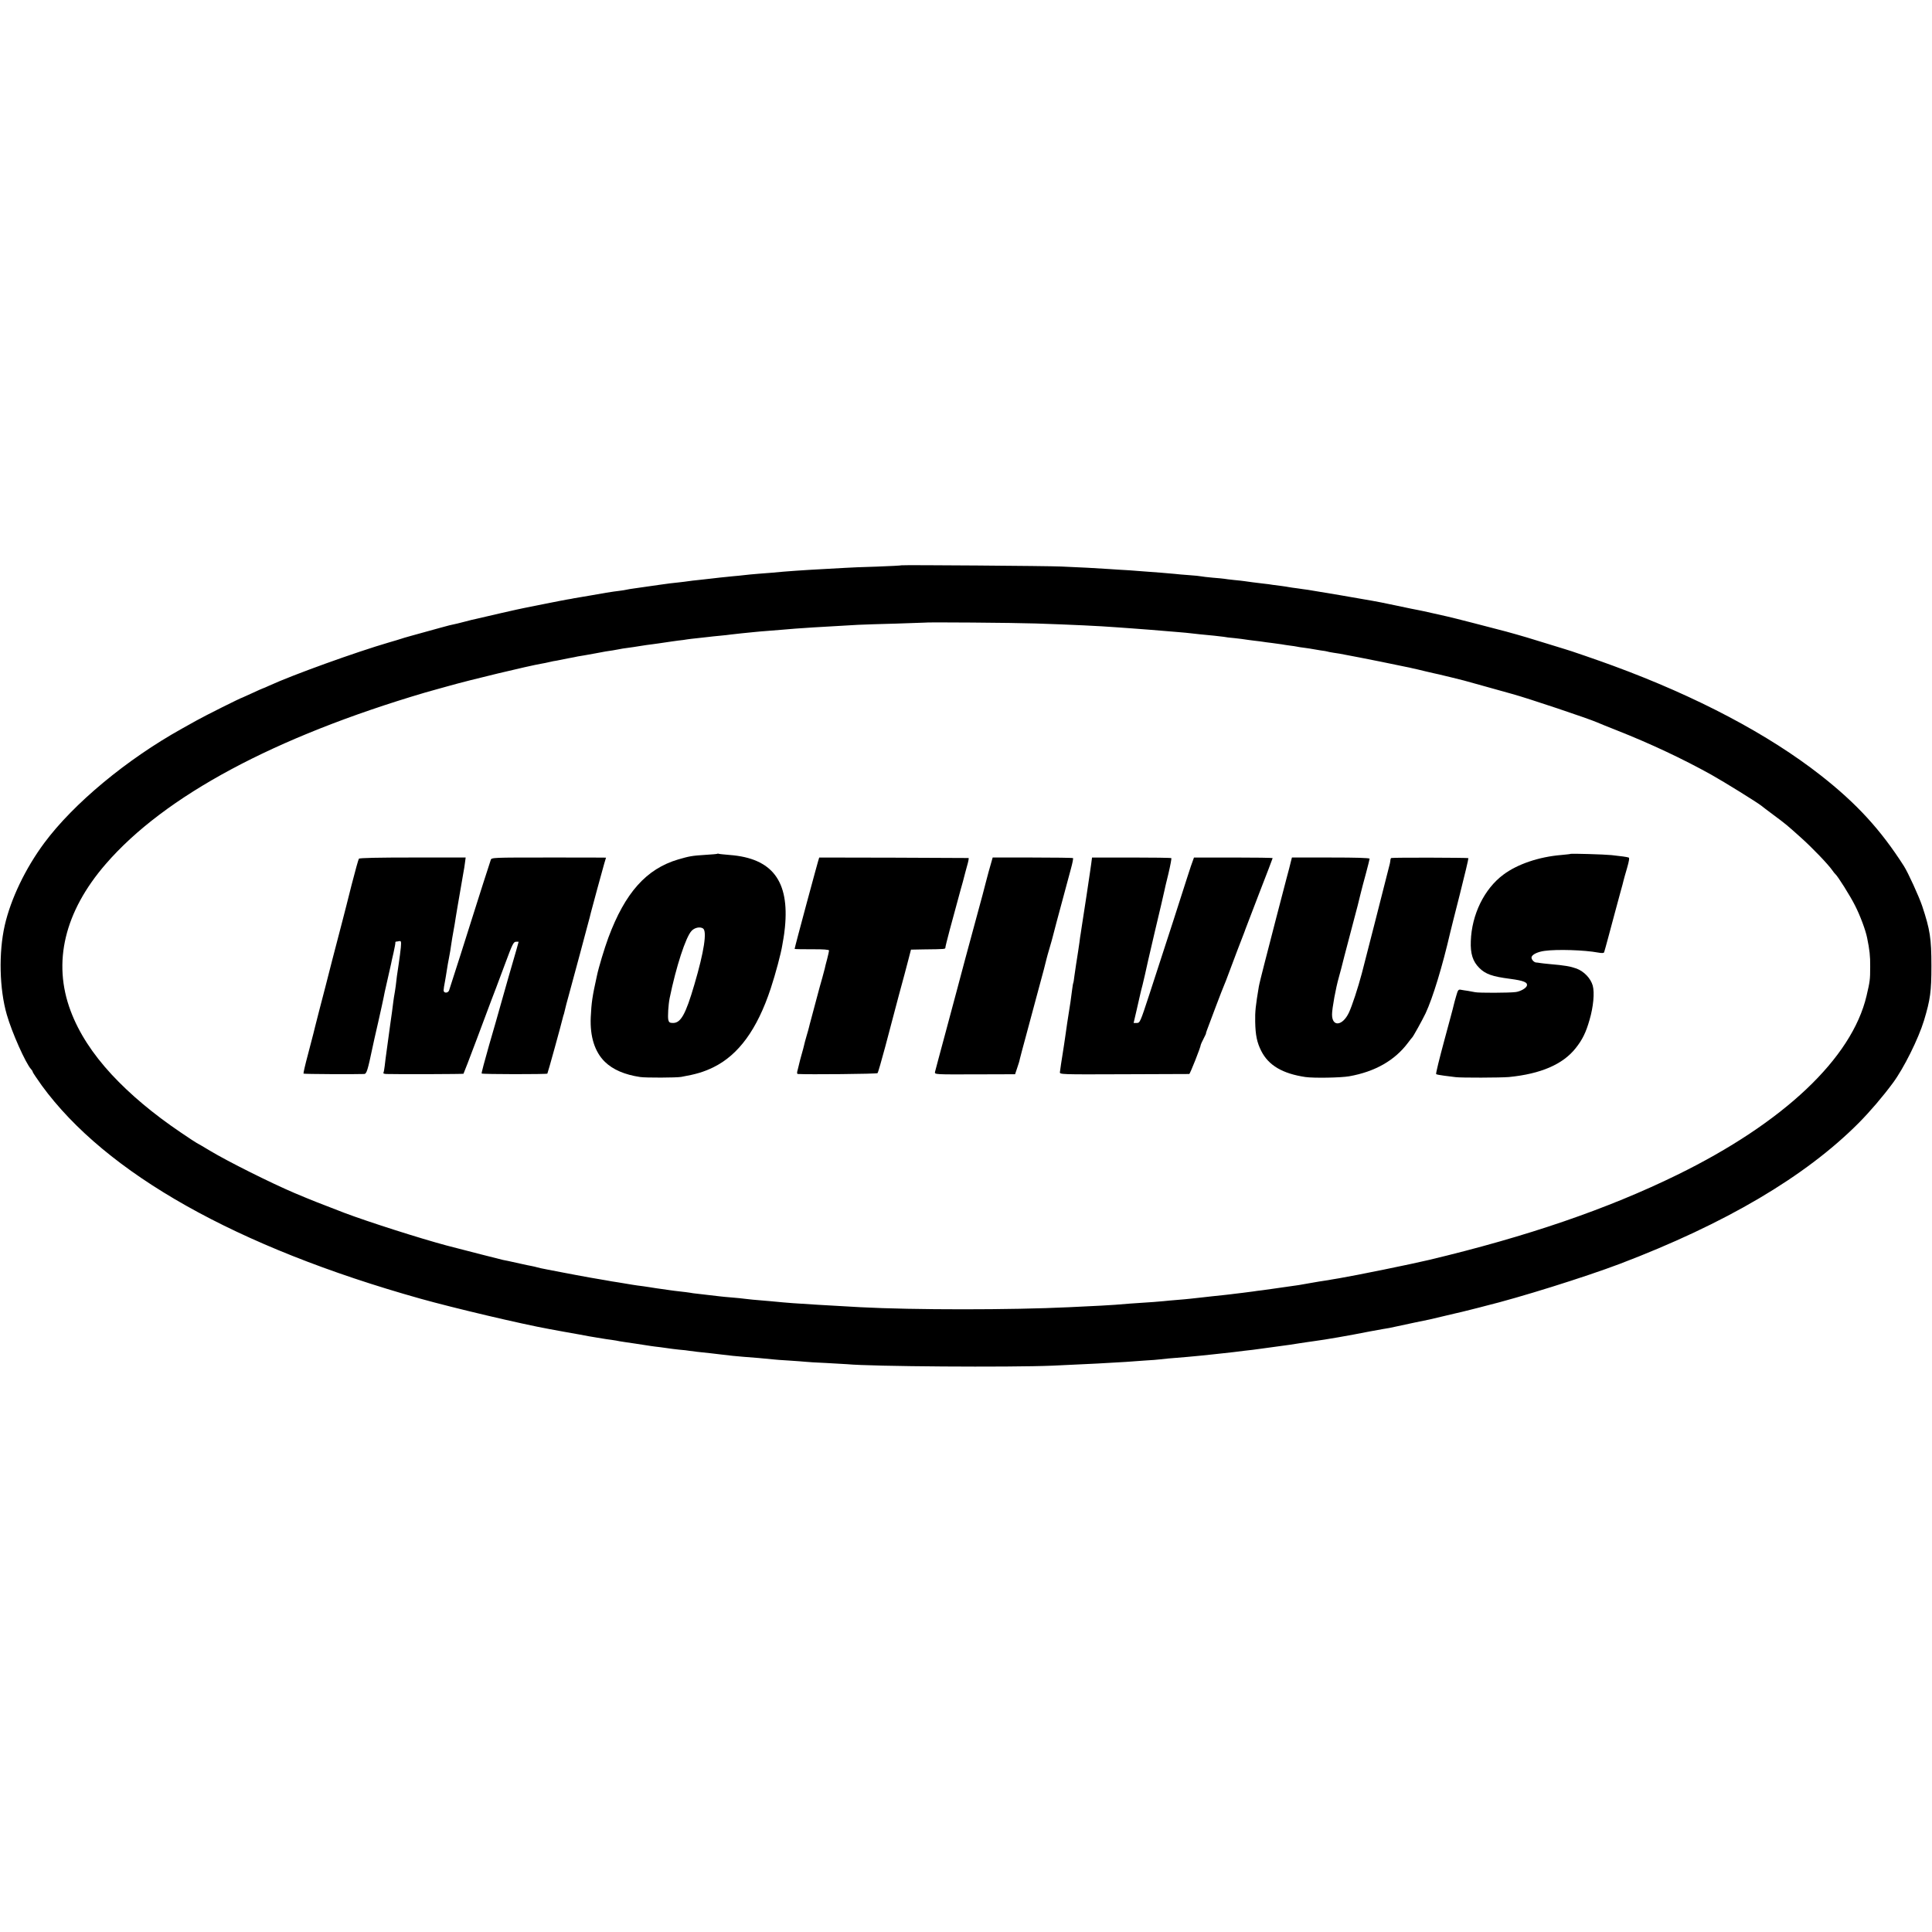 <?xml version="1.0" standalone="no"?>
<!DOCTYPE svg PUBLIC "-//W3C//DTD SVG 20010904//EN"
 "http://www.w3.org/TR/2001/REC-SVG-20010904/DTD/svg10.dtd">
<svg version="1.0" xmlns="http://www.w3.org/2000/svg"
 width="1594pt" height="1594pt" viewBox="0 0 1594 1594"
 preserveAspectRatio="xMidYMid meet">
<g transform="translate(0,1594) scale(0.1,-0.1)"
fill="#000000" stroke="none">
<path d="M7438 11276 c-1 -2 -95 -7 -208 -11 -113 -3 -227 -8 -255 -10 -27 -2
-108 -6 -180 -10 -170 -9 -301 -18 -425 -30 -19 -2 -71 -6 -115 -9 -44 -4 -96
-8 -115 -11 -19 -2 -60 -7 -90 -9 -71 -7 -157 -16 -195 -21 -16 -2 -57 -6 -90
-10 -33 -3 -71 -8 -85 -10 -14 -2 -50 -7 -80 -10 -50 -5 -92 -10 -160 -20 -14
-2 -45 -7 -70 -10 -25 -3 -56 -8 -70 -10 -14 -2 -45 -7 -70 -10 -25 -3 -52 -8
-60 -10 -8 -2 -37 -7 -63 -10 -40 -4 -163 -24 -242 -39 -11 -2 -40 -7 -65 -11
-25 -4 -54 -9 -65 -11 -11 -3 -36 -7 -55 -10 -19 -3 -100 -19 -180 -35 -80
-16 -158 -32 -175 -35 -25 -4 -336 -75 -397 -90 -10 -2 -26 -6 -36 -8 -9 -2
-37 -9 -62 -16 -25 -7 -49 -13 -55 -14 -44 -9 -90 -20 -145 -36 -232 -64 -298
-82 -320 -90 -14 -5 -59 -18 -100 -30 -274 -80 -790 -266 -987 -356 -28 -13
-54 -24 -56 -24 -2 0 -40 -17 -83 -37 -43 -20 -81 -37 -84 -38 -11 -1 -309
-150 -380 -190 -41 -23 -95 -53 -120 -67 -456 -254 -894 -618 -1135 -943 -155
-209 -276 -461 -326 -680 -51 -225 -44 -525 17 -736 42 -147 155 -400 200
-450 8 -8 14 -19 14 -23 0 -5 34 -54 74 -111 530 -727 1608 -1334 3126 -1760
275 -77 834 -209 1061 -250 19 -4 70 -13 114 -21 44 -8 105 -19 135 -24 30 -6
66 -12 80 -15 13 -2 40 -7 60 -10 20 -3 45 -7 55 -9 11 -2 42 -7 68 -10 27 -4
59 -9 70 -12 12 -2 69 -11 127 -19 58 -9 116 -18 130 -20 14 -2 49 -7 79 -10
30 -4 62 -8 72 -10 10 -2 46 -6 81 -10 35 -3 74 -7 88 -10 26 -4 77 -10 175
-20 33 -4 71 -8 85 -10 14 -2 57 -7 95 -11 75 -7 84 -8 215 -18 47 -4 99 -9
115 -11 17 -2 77 -7 135 -10 58 -4 119 -8 135 -10 17 -2 93 -7 170 -10 77 -4
156 -9 175 -10 196 -19 1340 -27 1695 -12 257 11 520 25 605 31 25 2 93 7 152
11 58 3 117 8 130 10 20 3 83 9 223 20 57 5 169 16 202 20 15 2 57 6 93 10 36
4 76 8 90 10 14 2 50 6 80 10 51 5 96 11 160 20 21 3 71 10 220 30 14 2 54 8
90 14 36 5 85 13 110 16 98 13 284 45 460 80 41 8 91 17 110 20 35 5 66 11
105 20 54 12 262 56 280 59 11 2 61 14 110 26 50 12 99 23 110 26 11 2 65 15
120 29 55 14 108 27 117 30 282 69 822 238 1113 348 872 332 1529 719 1970
1162 94 95 196 214 282 330 90 121 211 365 257 516 52 173 61 238 61 449 0
229 -11 299 -76 495 -27 80 -117 277 -151 330 -192 300 -389 515 -686 748
-431 338 -1021 650 -1712 904 -99 37 -374 132 -400 138 -8 3 -67 21 -130 40
-130 41 -238 73 -355 105 -109 29 -454 118 -485 124 -14 3 -68 15 -120 27 -52
12 -104 23 -115 25 -11 1 -94 19 -185 38 -91 19 -178 37 -195 39 -16 3 -136
24 -265 46 -129 22 -251 42 -270 45 -19 2 -57 8 -85 12 -27 3 -59 8 -70 10
-11 2 -40 7 -65 10 -25 3 -56 7 -70 9 -14 3 -47 7 -75 10 -27 3 -68 8 -90 11
-22 3 -51 7 -65 9 -14 2 -54 7 -90 10 -36 4 -72 8 -80 10 -8 1 -51 6 -95 9
-44 4 -87 9 -95 11 -8 2 -53 7 -100 10 -47 3 -98 8 -115 10 -16 2 -68 6 -115
10 -47 3 -101 7 -120 9 -19 2 -84 7 -145 11 -60 3 -132 8 -160 10 -27 2 -111
7 -185 11 -74 3 -171 8 -215 10 -96 5 -1312 14 -1317 10z m1107 -480 c303 -10
529 -21 660 -31 33 -3 96 -7 140 -10 44 -3 109 -8 145 -11 67 -6 103 -9 230
-19 41 -3 89 -8 105 -10 31 -4 99 -11 195 -20 30 -3 65 -7 77 -9 12 -3 53 -8
90 -11 37 -4 76 -9 87 -11 10 -2 44 -6 75 -10 31 -3 63 -8 71 -9 9 -2 43 -6
75 -10 33 -4 69 -9 80 -11 11 -2 40 -7 65 -10 25 -3 52 -7 60 -9 8 -2 38 -7
65 -10 28 -4 57 -8 65 -10 8 -2 38 -7 65 -11 28 -3 52 -8 55 -9 3 -2 26 -6 50
-10 25 -3 77 -12 115 -20 39 -8 86 -17 105 -20 34 -6 296 -59 375 -76 22 -4
49 -10 60 -13 11 -2 59 -13 107 -25 48 -11 98 -23 110 -25 13 -3 61 -15 108
-26 47 -12 92 -23 100 -25 8 -2 89 -25 180 -50 91 -25 188 -52 215 -60 129
-35 632 -204 700 -234 11 -5 84 -35 163 -66 279 -110 548 -237 780 -366 114
-64 373 -225 412 -255 8 -7 53 -41 100 -76 108 -80 114 -86 229 -189 93 -83
226 -222 259 -270 9 -13 19 -26 23 -29 19 -14 125 -183 164 -261 42 -82 88
-205 100 -268 20 -98 26 -148 25 -236 0 -109 -2 -121 -30 -241 -121 -515 -684
-1047 -1562 -1477 -576 -282 -1235 -508 -2048 -702 -147 -35 -603 -128 -740
-151 -14 -2 -41 -7 -60 -10 -19 -4 -46 -8 -60 -10 -14 -2 -66 -10 -115 -19
-94 -17 -98 -18 -223 -35 -43 -6 -87 -12 -98 -14 -10 -2 -46 -7 -79 -11 -32
-4 -66 -8 -75 -10 -8 -1 -46 -6 -85 -11 -38 -4 -72 -8 -75 -9 -3 -1 -41 -5
-85 -10 -44 -4 -87 -9 -95 -10 -8 -1 -44 -5 -80 -9 -36 -4 -81 -9 -100 -11
-19 -2 -69 -7 -110 -10 -41 -3 -91 -8 -110 -10 -32 -4 -96 -8 -275 -20 -38 -3
-95 -7 -125 -10 -50 -4 -128 -8 -380 -20 -480 -23 -1283 -23 -1720 0 -79 4
-273 15 -350 20 -208 13 -251 16 -290 20 -25 2 -73 7 -107 10 -122 10 -188 16
-213 20 -14 2 -59 7 -100 10 -41 3 -88 8 -105 10 -27 3 -61 7 -180 21 -22 2
-51 6 -65 9 -14 2 -50 7 -80 10 -30 3 -66 8 -80 10 -14 2 -45 7 -70 10 -25 3
-70 10 -100 15 -30 5 -75 11 -100 14 -25 4 -56 8 -70 11 -14 2 -54 9 -90 15
-36 5 -76 12 -90 15 -14 2 -77 13 -140 24 -63 11 -162 30 -220 41 -58 11 -116
22 -130 25 -51 10 -72 14 -88 19 -9 3 -28 7 -42 10 -14 2 -59 12 -100 21 -41
9 -84 18 -95 21 -11 2 -31 6 -45 9 -27 6 -300 76 -465 119 -221 59 -646 195
-840 268 -220 84 -272 105 -415 165 -195 83 -551 261 -694 347 -60 36 -111 66
-113 66 -2 0 -63 40 -135 89 -224 152 -413 310 -568 477 -157 170 -270 344
-337 523 -151 401 -51 819 289 1212 486 562 1391 1048 2638 1416 47 13 92 26
100 28 8 2 49 13 90 25 176 50 659 166 770 185 19 3 42 8 50 10 8 2 29 7 45
10 17 2 41 7 55 10 14 3 48 9 75 15 28 5 60 11 71 14 12 2 39 7 60 10 22 4 62
11 89 16 60 12 113 21 140 24 11 2 34 6 50 9 17 4 50 9 75 12 25 3 70 10 100
15 30 5 78 12 105 15 28 4 75 10 105 15 30 5 78 11 105 15 28 3 61 7 75 10 14
2 52 7 85 10 33 4 74 8 90 10 17 2 59 7 95 10 36 3 76 8 90 10 14 2 54 6 90
10 36 3 81 8 100 10 19 2 71 7 115 10 44 3 100 8 125 10 100 10 358 26 620 40
47 2 189 7 315 10 127 4 231 8 232 8 4 5 738 -1 918 -7z"/>
<path d="M5919 8896 c-2 -2 -47 -6 -99 -9 -111 -7 -132 -11 -225 -38 -263 -78
-438 -275 -576 -646 -31 -84 -80 -245 -94 -313 -39 -176 -45 -221 -51 -343 -7
-160 33 -286 117 -368 66 -64 163 -106 291 -125 48 -7 297 -6 338 1 123 22
184 40 265 79 208 102 362 312 474 651 40 121 85 291 95 355 3 19 8 45 10 58
3 13 8 53 12 90 38 384 -105 571 -455 598 -47 4 -89 8 -92 10 -3 2 -8 2 -10 0z
m-119 -616 c35 -22 9 -192 -71 -463 -72 -246 -112 -317 -176 -317 -27 0 -34 5
-39 25 -6 26 0 125 11 180 53 259 133 505 181 555 25 27 69 36 94 20z"/>
<path d="M12957 8895 c-1 -2 -35 -5 -74 -9 -186 -15 -364 -76 -479 -162 -158
-117 -262 -330 -269 -549 -4 -104 16 -167 70 -221 51 -51 107 -71 255 -90 112
-15 147 -29 137 -58 -7 -20 -53 -46 -92 -51 -54 -7 -304 -8 -335 -1 -14 3 -41
8 -60 11 -19 2 -45 7 -57 9 -20 4 -25 -2 -38 -49 -9 -30 -18 -64 -21 -77 -2
-13 -38 -144 -78 -293 -40 -148 -71 -273 -67 -277 3 -3 33 -9 66 -13 33 -4 76
-9 95 -12 46 -6 370 -5 440 1 263 26 445 105 550 238 55 69 85 129 115 235 31
106 42 222 26 281 -17 60 -71 117 -134 141 -51 18 -94 26 -222 37 -33 3 -69 7
-80 9 -11 2 -25 4 -32 4 -20 2 -43 31 -36 47 8 21 53 42 108 49 102 14 327 7
440 -14 33 -6 48 -5 50 3 5 13 53 192 90 331 15 55 36 132 46 170 11 39 22 79
24 90 3 11 15 57 29 103 17 59 21 85 13 87 -15 5 -66 12 -142 20 -57 6 -332
14 -338 10z"/>
<path d="M2961 8855 c-4 -5 -31 -102 -60 -215 -28 -113 -62 -245 -75 -295 -13
-49 -52 -198 -86 -330 -33 -132 -82 -319 -107 -415 -25 -96 -46 -182 -48 -190
-2 -8 -22 -84 -44 -169 -23 -85 -39 -156 -37 -159 4 -4 427 -6 501 -3 20 1 29
31 70 226 2 11 22 101 45 200 22 99 43 191 45 205 3 14 7 34 9 45 32 139 48
214 52 230 2 11 11 54 21 95 9 41 16 78 15 83 -1 4 1 7 5 8 5 0 16 2 26 4 17
3 18 -2 14 -53 -3 -31 -11 -91 -17 -132 -14 -91 -18 -120 -25 -185 -4 -27 -8
-57 -10 -65 -2 -8 -6 -37 -10 -65 -8 -63 -11 -91 -25 -185 -6 -41 -12 -91 -15
-110 -2 -19 -9 -69 -15 -110 -6 -41 -13 -97 -16 -125 -3 -27 -8 -53 -11 -57
-2 -5 8 -8 24 -9 95 -3 634 -1 637 2 2 2 52 132 111 289 120 321 143 382 160
425 7 17 41 108 76 203 56 151 66 172 86 172 l22 0 -20 -72 c-11 -40 -41 -143
-66 -228 -24 -85 -55 -193 -68 -240 -13 -47 -53 -188 -90 -314 -36 -126 -64
-231 -61 -233 7 -7 535 -7 542 -1 4 5 115 407 128 463 1 6 5 19 9 30 3 11 8
31 11 45 3 14 14 57 25 95 19 69 30 109 96 355 18 69 45 170 60 225 15 55 29
107 30 115 8 31 96 357 110 404 8 27 15 50 15 50 0 1 -213 1 -472 1 -465 0
-473 0 -479 -20 -38 -115 -95 -295 -114 -355 -54 -174 -224 -706 -230 -722
-10 -24 -45 -23 -45 1 0 10 5 43 11 72 5 30 12 68 14 84 4 26 16 100 20 115 4
16 16 90 19 115 4 26 9 60 22 130 2 11 9 49 14 85 6 36 13 76 15 90 3 14 14
79 25 145 12 66 23 131 25 145 3 14 8 45 11 70 l6 45 -437 0 c-281 0 -439 -3
-444 -10z"/>
<path d="M6759 8865 c-3 0 -205 -751 -203 -754 2 -2 66 -3 143 -3 93 1 141 -3
141 -10 0 -5 -7 -38 -16 -72 -9 -33 -18 -68 -19 -76 -2 -8 -11 -42 -20 -75
-10 -33 -33 -118 -52 -190 -19 -71 -39 -146 -44 -165 -5 -19 -12 -43 -14 -54
-2 -10 -12 -44 -21 -75 -9 -31 -18 -64 -20 -75 -2 -10 -11 -44 -20 -75 -9 -31
-17 -63 -19 -72 -2 -9 -8 -33 -13 -53 -8 -26 -7 -36 1 -37 84 -5 650 0 657 7
5 5 33 104 64 219 30 116 80 305 111 420 32 116 67 248 79 295 l22 85 105 2
c180 2 179 2 179 16 0 13 54 217 125 474 15 51 28 101 30 110 2 10 13 48 23
86 11 37 17 68 13 68 -4 1 -1211 5 -1232 4z"/>
<path d="M8175 8812 c-9 -29 -27 -96 -41 -150 -13 -53 -40 -153 -59 -222 -54
-197 -176 -651 -180 -669 -2 -9 -43 -160 -90 -336 -48 -176 -88 -329 -91 -340
-3 -20 2 -20 329 -19 l332 1 17 51 c10 28 20 61 22 74 3 13 25 97 50 188 24
91 63 235 86 320 23 85 51 189 62 230 11 41 21 82 23 91 2 9 13 49 25 89 12
40 23 80 25 89 3 14 33 128 150 561 13 47 21 87 18 90 -2 3 -153 5 -334 5
l-329 0 -15 -53z"/>
<path d="M9004 8820 c-3 -25 -8 -56 -10 -70 -2 -14 -15 -101 -29 -195 -14 -93
-28 -181 -30 -195 -2 -14 -6 -43 -10 -65 -3 -23 -7 -50 -9 -60 -2 -11 -7 -42
-10 -70 -4 -27 -9 -61 -11 -75 -10 -63 -25 -159 -31 -205 -3 -27 -7 -52 -9
-55 -2 -3 -6 -30 -10 -60 -5 -46 -16 -121 -40 -270 -2 -14 -7 -45 -10 -70 -3
-25 -11 -74 -16 -110 -5 -36 -12 -76 -14 -90 -2 -14 -7 -45 -11 -70 -4 -25 -8
-54 -9 -65 -3 -20 3 -20 529 -18 292 1 534 2 538 2 7 1 96 226 95 241 0 3 10
25 23 50 13 25 22 45 21 45 -3 0 -5 -5 80 220 33 88 65 169 70 180 5 11 20 49
33 85 27 73 123 327 133 350 3 8 7 20 9 25 2 6 53 138 113 295 61 157 111 287
111 290 0 3 -146 5 -325 5 l-324 0 -25 -70 c-13 -38 -27 -81 -31 -95 -8 -28
-195 -607 -313 -967 -74 -226 -77 -233 -103 -233 l-26 0 24 103 c13 56 26 113
29 127 3 14 12 52 21 85 8 33 17 71 20 85 2 14 38 169 79 345 42 176 78 330
80 342 2 11 17 77 34 144 16 68 27 126 24 129 -3 3 -151 5 -330 5 l-324 0 -6
-45z"/>
<path d="M10650 8830 c-4 -19 -20 -80 -35 -135 -14 -55 -53 -203 -86 -330 -32
-126 -77 -297 -98 -380 -21 -82 -42 -166 -45 -185 -26 -155 -32 -207 -30 -290
2 -111 15 -172 50 -241 60 -119 176 -187 364 -215 71 -10 291 -6 361 6 214 38
377 131 486 277 15 21 31 40 34 43 9 8 81 138 111 200 60 129 138 385 203 666
2 11 38 152 79 314 41 162 73 297 71 300 -3 4 -615 6 -636 1 -3 0 -6 -7 -7
-13 0 -7 -3 -22 -5 -33 -39 -155 -212 -834 -231 -905 -32 -121 -81 -270 -107
-325 -52 -110 -139 -120 -139 -15 0 50 31 219 56 306 8 28 16 60 19 70 4 19
37 145 100 384 40 150 37 140 59 230 9 36 29 115 46 175 16 61 30 115 30 120
0 7 -112 10 -320 10 l-321 0 -9 -35z"/>
</g>
</svg>
